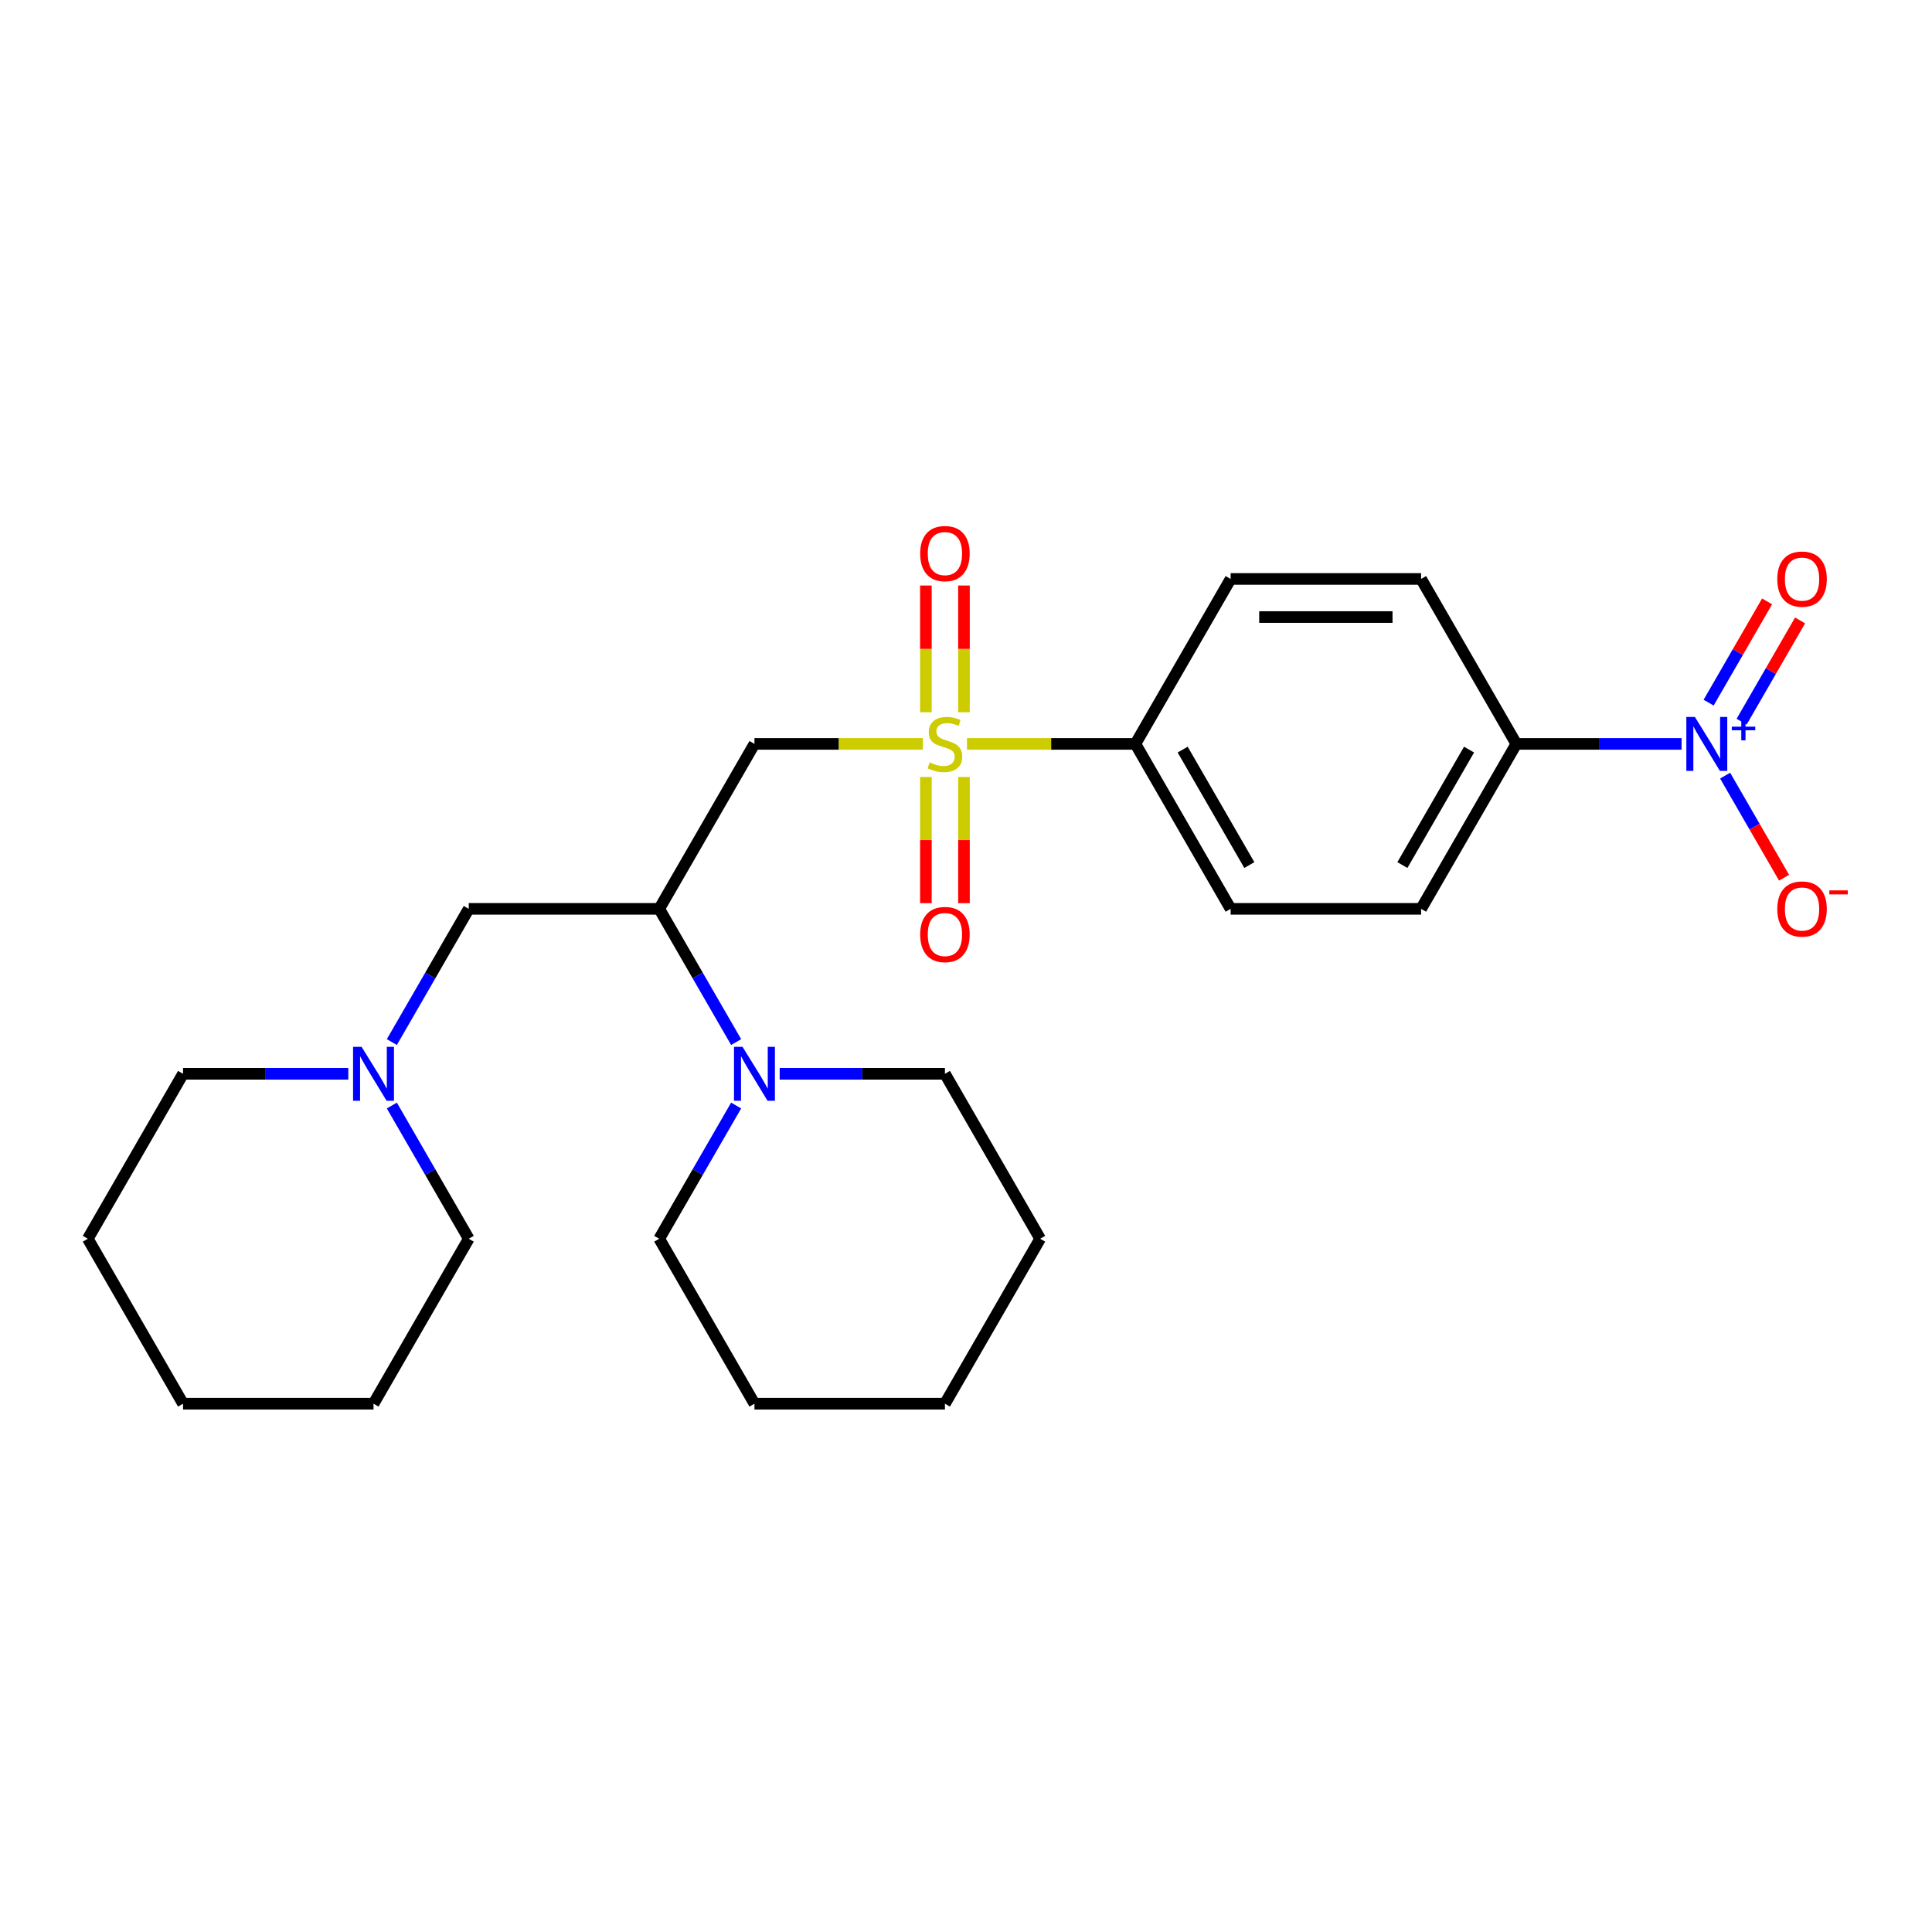 <?xml version='1.0' encoding='iso-8859-1'?>
<svg version='1.1' baseProfile='full'
              xmlns='http://www.w3.org/2000/svg'
                      xmlns:rdkit='http://www.rdkit.org/xml'
                      xmlns:xlink='http://www.w3.org/1999/xlink'
                  xml:space='preserve'
width='1000px' height='1000px' viewBox='0 0 1000 1000'>
<!-- END OF HEADER -->
<rect style='opacity:1.0;fill:#FFFFFF;stroke:none' width='1000' height='1000' x='0' y='0'> </rect>
<path class='bond-1' d='M 477.677,385.042 L 434.092,385.042' style='fill:none;fill-rule:evenodd;stroke:#CCCC00;stroke-width:6px;stroke-linecap:butt;stroke-linejoin:miter;stroke-opacity:1' />
<path class='bond-1' d='M 434.092,385.042 L 390.507,385.042' style='fill:none;fill-rule:evenodd;stroke:#000000;stroke-width:6px;stroke-linecap:butt;stroke-linejoin:miter;stroke-opacity:1' />
<path class='bond-4' d='M 500.509,385.042 L 544.094,385.042' style='fill:none;fill-rule:evenodd;stroke:#CCCC00;stroke-width:6px;stroke-linecap:butt;stroke-linejoin:miter;stroke-opacity:1' />
<path class='bond-4' d='M 544.094,385.042 L 587.679,385.042' style='fill:none;fill-rule:evenodd;stroke:#000000;stroke-width:6px;stroke-linecap:butt;stroke-linejoin:miter;stroke-opacity:1' />
<path class='bond-7' d='M 479.234,402.176 L 479.234,434.825' style='fill:none;fill-rule:evenodd;stroke:#CCCC00;stroke-width:6px;stroke-linecap:butt;stroke-linejoin:miter;stroke-opacity:1' />
<path class='bond-7' d='M 479.234,434.825 L 479.234,467.475' style='fill:none;fill-rule:evenodd;stroke:#FF0000;stroke-width:6px;stroke-linecap:butt;stroke-linejoin:miter;stroke-opacity:1' />
<path class='bond-7' d='M 498.952,402.176 L 498.952,434.825' style='fill:none;fill-rule:evenodd;stroke:#CCCC00;stroke-width:6px;stroke-linecap:butt;stroke-linejoin:miter;stroke-opacity:1' />
<path class='bond-7' d='M 498.952,434.825 L 498.952,467.475' style='fill:none;fill-rule:evenodd;stroke:#FF0000;stroke-width:6px;stroke-linecap:butt;stroke-linejoin:miter;stroke-opacity:1' />
<path class='bond-8' d='M 498.952,368.657 L 498.952,335.86' style='fill:none;fill-rule:evenodd;stroke:#CCCC00;stroke-width:6px;stroke-linecap:butt;stroke-linejoin:miter;stroke-opacity:1' />
<path class='bond-8' d='M 498.952,335.86 L 498.952,303.062' style='fill:none;fill-rule:evenodd;stroke:#FF0000;stroke-width:6px;stroke-linecap:butt;stroke-linejoin:miter;stroke-opacity:1' />
<path class='bond-8' d='M 479.234,368.657 L 479.234,335.86' style='fill:none;fill-rule:evenodd;stroke:#CCCC00;stroke-width:6px;stroke-linecap:butt;stroke-linejoin:miter;stroke-opacity:1' />
<path class='bond-8' d='M 479.234,335.86 L 479.234,303.062' style='fill:none;fill-rule:evenodd;stroke:#FF0000;stroke-width:6px;stroke-linecap:butt;stroke-linejoin:miter;stroke-opacity:1' />
<path class='bond-0' d='M 870.386,385.042 L 827.619,385.042' style='fill:none;fill-rule:evenodd;stroke:#0000FF;stroke-width:6px;stroke-linecap:butt;stroke-linejoin:miter;stroke-opacity:1' />
<path class='bond-0' d='M 827.619,385.042 L 784.852,385.042' style='fill:none;fill-rule:evenodd;stroke:#000000;stroke-width:6px;stroke-linecap:butt;stroke-linejoin:miter;stroke-opacity:1' />
<path class='bond-10' d='M 892.921,401.467 L 908.176,427.889' style='fill:none;fill-rule:evenodd;stroke:#0000FF;stroke-width:6px;stroke-linecap:butt;stroke-linejoin:miter;stroke-opacity:1' />
<path class='bond-10' d='M 908.176,427.889 L 923.432,454.312' style='fill:none;fill-rule:evenodd;stroke:#FF0000;stroke-width:6px;stroke-linecap:butt;stroke-linejoin:miter;stroke-opacity:1' />
<path class='bond-11' d='M 901.459,373.547 L 916.589,347.341' style='fill:none;fill-rule:evenodd;stroke:#0000FF;stroke-width:6px;stroke-linecap:butt;stroke-linejoin:miter;stroke-opacity:1' />
<path class='bond-11' d='M 916.589,347.341 L 931.719,321.135' style='fill:none;fill-rule:evenodd;stroke:#FF0000;stroke-width:6px;stroke-linecap:butt;stroke-linejoin:miter;stroke-opacity:1' />
<path class='bond-11' d='M 884.383,363.688 L 899.513,337.482' style='fill:none;fill-rule:evenodd;stroke:#0000FF;stroke-width:6px;stroke-linecap:butt;stroke-linejoin:miter;stroke-opacity:1' />
<path class='bond-11' d='M 899.513,337.482 L 914.643,311.276' style='fill:none;fill-rule:evenodd;stroke:#FF0000;stroke-width:6px;stroke-linecap:butt;stroke-linejoin:miter;stroke-opacity:1' />
<path class='bond-2' d='M 390.507,385.042 L 341.214,470.42' style='fill:none;fill-rule:evenodd;stroke:#000000;stroke-width:6px;stroke-linecap:butt;stroke-linejoin:miter;stroke-opacity:1' />
<path class='bond-3' d='M 341.214,470.42 L 361.119,504.897' style='fill:none;fill-rule:evenodd;stroke:#000000;stroke-width:6px;stroke-linecap:butt;stroke-linejoin:miter;stroke-opacity:1' />
<path class='bond-3' d='M 361.119,504.897 L 381.024,539.374' style='fill:none;fill-rule:evenodd;stroke:#0000FF;stroke-width:6px;stroke-linecap:butt;stroke-linejoin:miter;stroke-opacity:1' />
<path class='bond-9' d='M 341.214,470.42 L 242.627,470.42' style='fill:none;fill-rule:evenodd;stroke:#000000;stroke-width:6px;stroke-linecap:butt;stroke-linejoin:miter;stroke-opacity:1' />
<path class='bond-16' d='M 381.024,572.223 L 361.119,606.7' style='fill:none;fill-rule:evenodd;stroke:#0000FF;stroke-width:6px;stroke-linecap:butt;stroke-linejoin:miter;stroke-opacity:1' />
<path class='bond-16' d='M 361.119,606.7 L 341.214,641.177' style='fill:none;fill-rule:evenodd;stroke:#000000;stroke-width:6px;stroke-linecap:butt;stroke-linejoin:miter;stroke-opacity:1' />
<path class='bond-17' d='M 403.56,555.799 L 446.326,555.799' style='fill:none;fill-rule:evenodd;stroke:#0000FF;stroke-width:6px;stroke-linecap:butt;stroke-linejoin:miter;stroke-opacity:1' />
<path class='bond-17' d='M 446.326,555.799 L 489.093,555.799' style='fill:none;fill-rule:evenodd;stroke:#000000;stroke-width:6px;stroke-linecap:butt;stroke-linejoin:miter;stroke-opacity:1' />
<path class='bond-12' d='M 587.679,385.042 L 636.973,299.664' style='fill:none;fill-rule:evenodd;stroke:#000000;stroke-width:6px;stroke-linecap:butt;stroke-linejoin:miter;stroke-opacity:1' />
<path class='bond-13' d='M 587.679,385.042 L 636.973,470.42' style='fill:none;fill-rule:evenodd;stroke:#000000;stroke-width:6px;stroke-linecap:butt;stroke-linejoin:miter;stroke-opacity:1' />
<path class='bond-13' d='M 612.149,387.99 L 646.654,447.755' style='fill:none;fill-rule:evenodd;stroke:#000000;stroke-width:6px;stroke-linecap:butt;stroke-linejoin:miter;stroke-opacity:1' />
<path class='bond-5' d='M 784.852,385.042 L 735.559,470.42' style='fill:none;fill-rule:evenodd;stroke:#000000;stroke-width:6px;stroke-linecap:butt;stroke-linejoin:miter;stroke-opacity:1' />
<path class='bond-5' d='M 760.382,387.99 L 725.877,447.755' style='fill:none;fill-rule:evenodd;stroke:#000000;stroke-width:6px;stroke-linecap:butt;stroke-linejoin:miter;stroke-opacity:1' />
<path class='bond-26' d='M 784.852,385.042 L 735.559,299.664' style='fill:none;fill-rule:evenodd;stroke:#000000;stroke-width:6px;stroke-linecap:butt;stroke-linejoin:miter;stroke-opacity:1' />
<path class='bond-6' d='M 202.817,539.374 L 222.722,504.897' style='fill:none;fill-rule:evenodd;stroke:#0000FF;stroke-width:6px;stroke-linecap:butt;stroke-linejoin:miter;stroke-opacity:1' />
<path class='bond-6' d='M 222.722,504.897 L 242.627,470.42' style='fill:none;fill-rule:evenodd;stroke:#000000;stroke-width:6px;stroke-linecap:butt;stroke-linejoin:miter;stroke-opacity:1' />
<path class='bond-18' d='M 180.281,555.799 L 137.514,555.799' style='fill:none;fill-rule:evenodd;stroke:#0000FF;stroke-width:6px;stroke-linecap:butt;stroke-linejoin:miter;stroke-opacity:1' />
<path class='bond-18' d='M 137.514,555.799 L 94.748,555.799' style='fill:none;fill-rule:evenodd;stroke:#000000;stroke-width:6px;stroke-linecap:butt;stroke-linejoin:miter;stroke-opacity:1' />
<path class='bond-19' d='M 202.817,572.223 L 222.722,606.7' style='fill:none;fill-rule:evenodd;stroke:#0000FF;stroke-width:6px;stroke-linecap:butt;stroke-linejoin:miter;stroke-opacity:1' />
<path class='bond-19' d='M 222.722,606.7 L 242.627,641.177' style='fill:none;fill-rule:evenodd;stroke:#000000;stroke-width:6px;stroke-linecap:butt;stroke-linejoin:miter;stroke-opacity:1' />
<path class='bond-15' d='M 636.973,299.664 L 735.559,299.664' style='fill:none;fill-rule:evenodd;stroke:#000000;stroke-width:6px;stroke-linecap:butt;stroke-linejoin:miter;stroke-opacity:1' />
<path class='bond-15' d='M 651.76,319.381 L 720.771,319.381' style='fill:none;fill-rule:evenodd;stroke:#000000;stroke-width:6px;stroke-linecap:butt;stroke-linejoin:miter;stroke-opacity:1' />
<path class='bond-14' d='M 636.973,470.42 L 735.559,470.42' style='fill:none;fill-rule:evenodd;stroke:#000000;stroke-width:6px;stroke-linecap:butt;stroke-linejoin:miter;stroke-opacity:1' />
<path class='bond-21' d='M 341.214,641.177 L 390.507,726.555' style='fill:none;fill-rule:evenodd;stroke:#000000;stroke-width:6px;stroke-linecap:butt;stroke-linejoin:miter;stroke-opacity:1' />
<path class='bond-20' d='M 489.093,555.799 L 538.386,641.177' style='fill:none;fill-rule:evenodd;stroke:#000000;stroke-width:6px;stroke-linecap:butt;stroke-linejoin:miter;stroke-opacity:1' />
<path class='bond-23' d='M 94.748,555.799 L 45.455,641.177' style='fill:none;fill-rule:evenodd;stroke:#000000;stroke-width:6px;stroke-linecap:butt;stroke-linejoin:miter;stroke-opacity:1' />
<path class='bond-22' d='M 242.627,641.177 L 193.334,726.555' style='fill:none;fill-rule:evenodd;stroke:#000000;stroke-width:6px;stroke-linecap:butt;stroke-linejoin:miter;stroke-opacity:1' />
<path class='bond-25' d='M 538.386,641.177 L 489.093,726.555' style='fill:none;fill-rule:evenodd;stroke:#000000;stroke-width:6px;stroke-linecap:butt;stroke-linejoin:miter;stroke-opacity:1' />
<path class='bond-27' d='M 390.507,726.555 L 489.093,726.555' style='fill:none;fill-rule:evenodd;stroke:#000000;stroke-width:6px;stroke-linecap:butt;stroke-linejoin:miter;stroke-opacity:1' />
<path class='bond-24' d='M 193.334,726.555 L 94.748,726.555' style='fill:none;fill-rule:evenodd;stroke:#000000;stroke-width:6px;stroke-linecap:butt;stroke-linejoin:miter;stroke-opacity:1' />
<path class='bond-28' d='M 45.455,641.177 L 94.748,726.555' style='fill:none;fill-rule:evenodd;stroke:#000000;stroke-width:6px;stroke-linecap:butt;stroke-linejoin:miter;stroke-opacity:1' />
<path  class='atom-0' d='M 481.206 394.625
Q 481.522 394.743, 482.823 395.295
Q 484.124 395.847, 485.544 396.202
Q 487.003 396.518, 488.423 396.518
Q 491.065 396.518, 492.603 395.256
Q 494.141 393.954, 494.141 391.706
Q 494.141 390.169, 493.352 389.222
Q 492.603 388.276, 491.42 387.763
Q 490.237 387.25, 488.265 386.659
Q 485.781 385.91, 484.282 385.2
Q 482.823 384.49, 481.758 382.991
Q 480.733 381.493, 480.733 378.969
Q 480.733 375.459, 483.099 373.291
Q 485.505 371.122, 490.237 371.122
Q 493.47 371.122, 497.138 372.66
L 496.231 375.696
Q 492.879 374.316, 490.355 374.316
Q 487.634 374.316, 486.135 375.459
Q 484.637 376.564, 484.676 378.496
Q 484.676 379.994, 485.426 380.901
Q 486.214 381.808, 487.318 382.321
Q 488.462 382.834, 490.355 383.425
Q 492.879 384.214, 494.377 385.003
Q 495.876 385.791, 496.941 387.408
Q 498.045 388.986, 498.045 391.706
Q 498.045 395.571, 495.442 397.661
Q 492.879 399.712, 488.58 399.712
Q 486.096 399.712, 484.203 399.16
Q 482.35 398.647, 480.141 397.74
L 481.206 394.625
' fill='#CCCC00'/>
<path  class='atom-1' d='M 877.267 371.082
L 886.416 385.87
Q 887.323 387.329, 888.782 389.971
Q 890.241 392.613, 890.32 392.771
L 890.32 371.082
L 894.027 371.082
L 894.027 399.002
L 890.201 399.002
L 880.382 382.834
Q 879.239 380.941, 878.016 378.772
Q 876.833 376.603, 876.478 375.933
L 876.478 399.002
L 872.85 399.002
L 872.85 371.082
L 877.267 371.082
' fill='#0000FF'/>
<path  class='atom-1' d='M 896.369 376.115
L 901.288 376.115
L 901.288 370.936
L 903.474 370.936
L 903.474 376.115
L 908.523 376.115
L 908.523 377.989
L 903.474 377.989
L 903.474 383.194
L 901.288 383.194
L 901.288 377.989
L 896.369 377.989
L 896.369 376.115
' fill='#0000FF'/>
<path  class='atom-4' d='M 384.335 541.839
L 393.484 556.627
Q 394.391 558.086, 395.85 560.728
Q 397.309 563.37, 397.388 563.528
L 397.388 541.839
L 401.095 541.839
L 401.095 569.758
L 397.27 569.758
L 387.451 553.59
Q 386.307 551.697, 385.084 549.529
Q 383.901 547.36, 383.547 546.689
L 383.547 569.758
L 379.919 569.758
L 379.919 541.839
L 384.335 541.839
' fill='#0000FF'/>
<path  class='atom-7' d='M 187.163 541.839
L 196.311 556.627
Q 197.218 558.086, 198.677 560.728
Q 200.137 563.37, 200.215 563.528
L 200.215 541.839
L 203.922 541.839
L 203.922 569.758
L 200.097 569.758
L 190.278 553.59
Q 189.134 551.697, 187.912 549.529
Q 186.729 547.36, 186.374 546.689
L 186.374 569.758
L 182.746 569.758
L 182.746 541.839
L 187.163 541.839
' fill='#0000FF'/>
<path  class='atom-8' d='M 476.277 483.707
Q 476.277 477.003, 479.589 473.257
Q 482.902 469.511, 489.093 469.511
Q 495.284 469.511, 498.597 473.257
Q 501.909 477.003, 501.909 483.707
Q 501.909 490.49, 498.557 494.355
Q 495.205 498.18, 489.093 498.18
Q 482.941 498.18, 479.589 494.355
Q 476.277 490.529, 476.277 483.707
M 489.093 495.025
Q 493.352 495.025, 495.639 492.186
Q 497.966 489.307, 497.966 483.707
Q 497.966 478.226, 495.639 475.465
Q 493.352 472.666, 489.093 472.666
Q 484.834 472.666, 482.507 475.426
Q 480.22 478.186, 480.22 483.707
Q 480.22 489.346, 482.507 492.186
Q 484.834 495.025, 489.093 495.025
' fill='#FF0000'/>
<path  class='atom-9' d='M 476.277 286.535
Q 476.277 279.831, 479.589 276.084
Q 482.902 272.338, 489.093 272.338
Q 495.284 272.338, 498.597 276.084
Q 501.909 279.831, 501.909 286.535
Q 501.909 293.317, 498.557 297.182
Q 495.205 301.007, 489.093 301.007
Q 482.941 301.007, 479.589 297.182
Q 476.277 293.357, 476.277 286.535
M 489.093 297.852
Q 493.352 297.852, 495.639 295.013
Q 497.966 292.134, 497.966 286.535
Q 497.966 281.053, 495.639 278.293
Q 493.352 275.493, 489.093 275.493
Q 484.834 275.493, 482.507 278.253
Q 480.22 281.014, 480.22 286.535
Q 480.22 292.174, 482.507 295.013
Q 484.834 297.852, 489.093 297.852
' fill='#FF0000'/>
<path  class='atom-11' d='M 919.915 470.499
Q 919.915 463.795, 923.228 460.049
Q 926.54 456.303, 932.732 456.303
Q 938.923 456.303, 942.235 460.049
Q 945.548 463.795, 945.548 470.499
Q 945.548 477.282, 942.196 481.147
Q 938.844 484.972, 932.732 484.972
Q 926.58 484.972, 923.228 481.147
Q 919.915 477.321, 919.915 470.499
M 932.732 481.817
Q 936.99 481.817, 939.278 478.978
Q 941.604 476.099, 941.604 470.499
Q 941.604 465.018, 939.278 462.257
Q 936.99 459.458, 932.732 459.458
Q 928.473 459.458, 926.146 462.218
Q 923.859 464.978, 923.859 470.499
Q 923.859 476.138, 926.146 478.978
Q 928.473 481.817, 932.732 481.817
' fill='#FF0000'/>
<path  class='atom-11' d='M 946.849 460.86
L 956.401 460.86
L 956.401 462.942
L 946.849 462.942
L 946.849 460.86
' fill='#FF0000'/>
<path  class='atom-12' d='M 919.915 299.743
Q 919.915 293.039, 923.228 289.293
Q 926.54 285.546, 932.732 285.546
Q 938.923 285.546, 942.235 289.293
Q 945.548 293.039, 945.548 299.743
Q 945.548 306.525, 942.196 310.39
Q 938.844 314.215, 932.732 314.215
Q 926.58 314.215, 923.228 310.39
Q 919.915 306.565, 919.915 299.743
M 932.732 311.06
Q 936.99 311.06, 939.278 308.221
Q 941.604 305.342, 941.604 299.743
Q 941.604 294.261, 939.278 291.501
Q 936.99 288.701, 932.732 288.701
Q 928.473 288.701, 926.146 291.461
Q 923.859 294.222, 923.859 299.743
Q 923.859 305.382, 926.146 308.221
Q 928.473 311.06, 932.732 311.06
' fill='#FF0000'/>
</svg>
